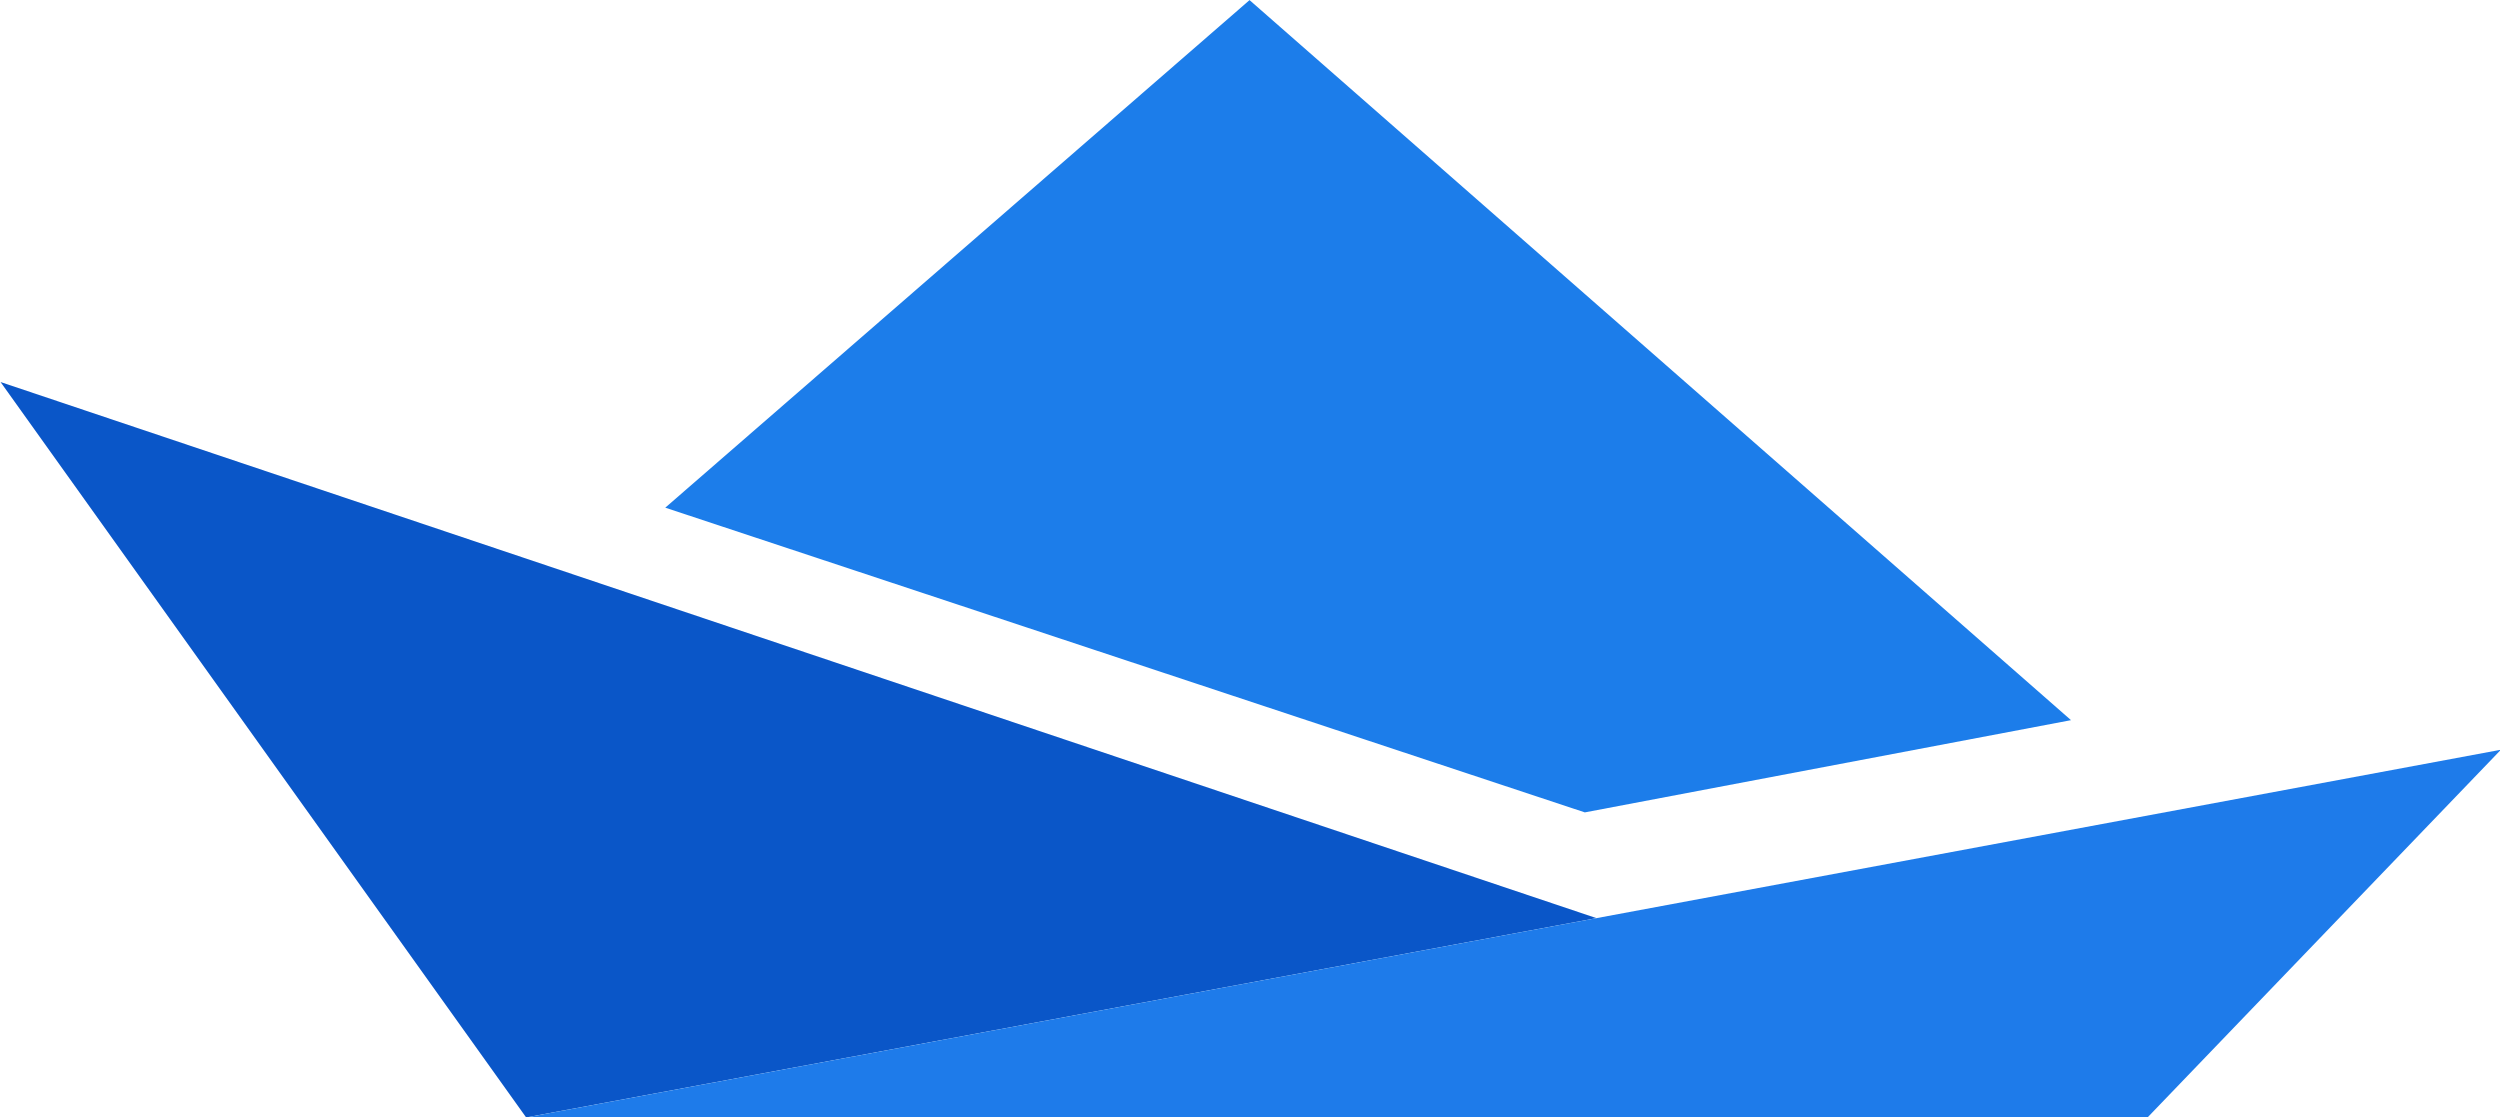 <?xml version="1.0" encoding="UTF-8" standalone="no"?>
<!-- Created with Inkscape (http://www.inkscape.org/) -->

<svg
   width="107.471"
   height="48.024"
   viewBox="0 0 107.471 48.024"
   version="1.1"
   id="svg5"
   xml:space="preserve"
   inkscape:version="1.3 (0e150ed, 2023-07-21)"
   sodipodi:docname="armada-logo.svg"
   xmlns:inkscape="http://www.inkscape.org/namespaces/inkscape"
   xmlns:sodipodi="http://sodipodi.sourceforge.net/DTD/sodipodi-0.dtd"
   xmlns="http://www.w3.org/2000/svg"
   xmlns:svg="http://www.w3.org/2000/svg"><sodipodi:namedview
     id="namedview7"
     pagecolor="#ffffff"
     bordercolor="#000000"
     borderopacity="0.25"
     inkscape:showpageshadow="2"
     inkscape:pageopacity="0.0"
     inkscape:pagecheckerboard="0"
     inkscape:deskcolor="#d1d1d1"
     inkscape:document-units="px"
     showgrid="false"
     inkscape:zoom="3.6208333"
     inkscape:cx="58.826238"
     inkscape:cy="35.212889"
     inkscape:window-width="1920"
     inkscape:window-height="1009"
     inkscape:window-x="0"
     inkscape:window-y="35"
     inkscape:window-maximized="1"
     inkscape:current-layer="layer1" /><defs
     id="defs2" /><g
     inkscape:label="Layer 1"
     inkscape:groupmode="layer"
     id="layer1"
     transform="translate(-6.264,-33.216)"><g
       id="g3637"
       transform="matrix(1.416,0,0,1.416,-172.458,-4.939)"><path
         style="fill:#0a56c8;fill-opacity:1;stroke-width:0.756;stroke-miterlimit:5;paint-order:stroke fill markers;stop-color:#000000"
         d="m 126.233,38.544 48.449,16.275 -32.493,6.05 z"
         id="path403"
         sodipodi:nodetypes="cccc" /><path
         style="fill:#1e7bea;fill-opacity:1;stroke-width:0.756;stroke-miterlimit:5;paint-order:stroke fill markers;stop-color:#000000"
         d="m 202.141,49.707 -59.952,11.163 h 49.224 z"
         id="path405" /><path
         style="fill:#1c7dea;fill-opacity:1;stroke-width:0.756;stroke-miterlimit:5;paint-order:stroke fill markers;stop-color:#000000"
         d="m 164.151,26.949 24.939,21.86 -14.76,2.8 -27.917,-9.251 z"
         id="path407" /></g></g></svg>
